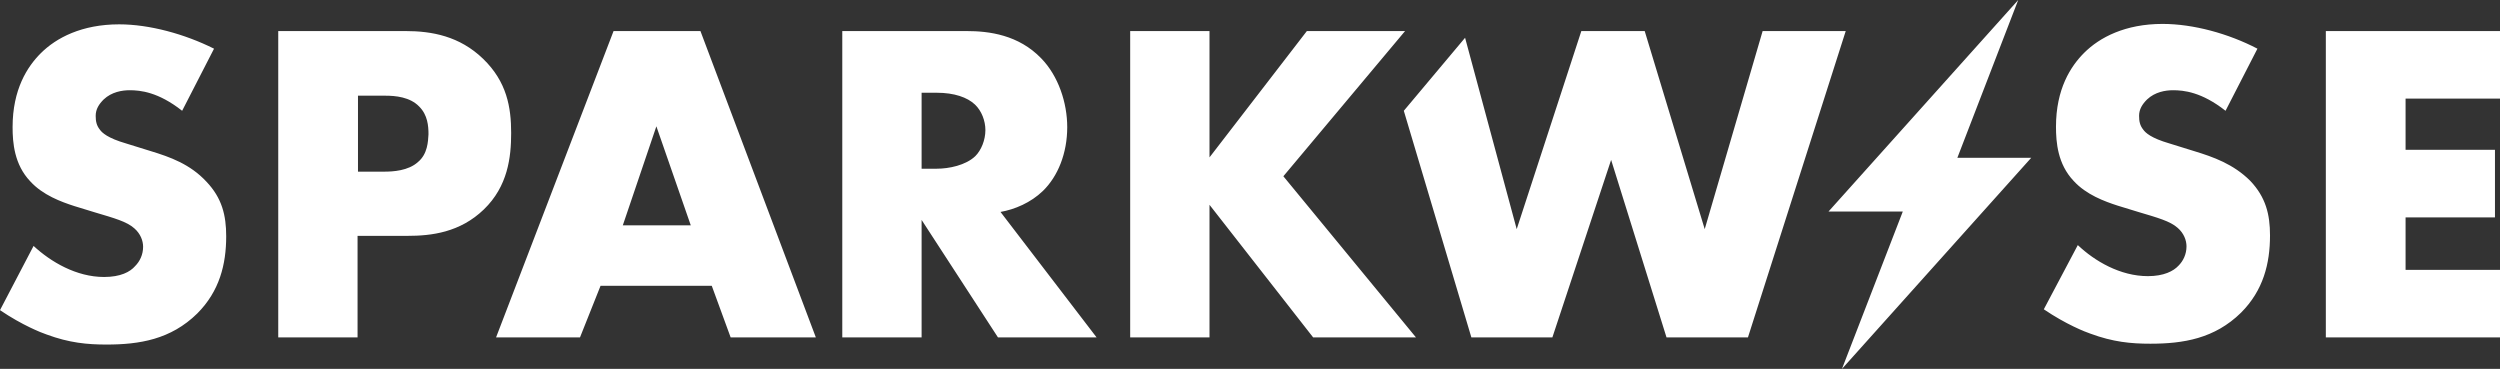 <?xml version="1.0" encoding="UTF-8"?> <!-- Generator: Adobe Illustrator 25.4.1, SVG Export Plug-In . SVG Version: 6.00 Build 0) --> <svg xmlns="http://www.w3.org/2000/svg" xmlns:xlink="http://www.w3.org/1999/xlink" version="1.1" id="Laag_1" x="0px" y="0px" viewBox="0 0 595.7 87.9" style="enable-background:new 0 0 595.7 87.9;" xml:space="preserve"><rect x="0" y="0" width="595.7" height="87.9" fill="#333333" stroke="none"/> <style type="text/css"> .st0{fill:#FFFFFF;} </style> <g> <path class="st0" d="M334.8,7.4h-23.4l-23.2,30.1V7.4h-18.9v73h18.9V48.8l24.7,31.6h24.5L305.8,42L334.8,7.4z M420,7.4l-13.8,47.2 L391.9,7.4h-15.1l-15.4,47.2L349.1,9l-14.6,17.4l16.1,54h19.3l14-42.3l13.2,42.3h19.4l23.3-73H420z M484,37.6h-17.6L480.9,0 l-45.2,50.4h17.7l-14.5,37.5L484,37.6z M595.7,23.5V7.4h-41.5v73h41.5V64.3h-22.5V51.8h21.3V35.7h-21.3V23.5H595.7z M522.8,36 l-5.8-1.8c-4.5-1.3-5.8-2.6-6.3-3.3c-0.8-1-1-2-1-3.3c0-1.6,0.8-2.8,1.9-3.9c1.9-1.8,4.4-2.2,6.2-2.2c2.5,0,6.8,0.4,12.5,4.9 l7.6-14.8c-6.9-3.6-15.3-5.9-22.6-5.9c-8.9,0-15,3.2-18.7,6.9c-3.2,3.2-6.7,8.6-6.7,17.6c0,3.7,0.4,8.9,4.2,12.9 c3,3.3,7.4,4.9,10.5,5.9l4.9,1.5c4.7,1.4,7.6,2.2,9.4,3.8c1.5,1.3,2.1,3,2.1,4.4c0,1.9-0.8,3.5-1.9,4.6c-1.2,1.3-3.5,2.5-7.3,2.5 c-6.6,0-12.7-3.6-16.7-7.4l-8.1,15.3c5.3,3.6,9.9,5.4,11.1,5.8c5.4,2,9.7,2.4,14.3,2.4c7.8,0,15.3-1.2,21.6-7.4 c5.3-5.3,6.9-11.7,6.9-18.4c0-5-1-9.1-4.7-13C532.2,39.1,527.4,37.4,522.8,36 M232.4,37.2c-2.3,2.2-6.3,3-9.2,3h-3.6V22.1h3.6 c4.2,0,7.3,1.1,9.1,2.8c1.6,1.5,2.5,3.9,2.5,6.1C234.8,33.4,233.8,35.8,232.4,37.2 M248.5,45.5c3.6-3.5,5.8-9,5.8-15.2 c0-5.8-2.1-12.2-6.2-16.4c-5.4-5.6-12.4-6.5-17.8-6.5h-29.6v73h18.9v-28l18.2,28h23.5l-22.9-29.9C241.8,49.9,245.6,48.3,248.5,45.5 M35.9,36l-5.8-1.8c-4.5-1.3-5.8-2.6-6.3-3.3c-0.8-1-1-2-1-3.3c0-1.6,0.8-2.8,1.9-3.9c1.9-1.8,4.4-2.2,6.2-2.2 c2.5,0,6.8,0.4,12.5,4.9l7.6-14.8C44,8.1,35.6,5.8,28.4,5.8c-8.9,0-15,3.2-18.7,6.9C6.5,15.9,3,21.3,3,30.3c0,3.7,0.4,8.9,4.2,12.9 c3,3.3,7.4,4.9,10.5,5.9l4.9,1.5c4.7,1.4,7.6,2.2,9.4,3.8c1.5,1.3,2.1,3,2.1,4.4c0,1.9-0.8,3.5-1.9,4.6C31,64.8,28.7,66,24.8,66 c-6.6,0-12.7-3.6-16.8-7.4L0,73.9c5.3,3.6,9.9,5.4,11.1,5.8c5.4,2,9.7,2.4,14.3,2.4c7.8,0,15.3-1.2,21.6-7.4 c5.3-5.3,6.9-11.7,6.9-18.4c0-5-1-9.1-4.7-13C45.3,39.1,40.5,37.4,35.9,36 M148.4,53.7l8-23.6l8.2,23.6H148.4z M146.2,7.4l-28,73 h20l4.9-12.3h26.5l4.5,12.3h20.3l-27.5-73H146.2z M99.6,38.6c-2.3,2.1-6,2.3-8,2.3h-6.3V22.8h6.5c2.4,0,5.9,0.3,8.1,2.6 c2,2,2.2,4.6,2.2,6.6C102,33.7,101.9,36.7,99.6,38.6 M115.1,14c-5.6-5.4-12.2-6.6-18.5-6.6H66.3v73h18.9V56.2h11.9 c5.7,0,12.5-0.8,18.2-6.3s6.5-12.4,6.5-18.2C121.8,25.6,120.8,19.5,115.1,14"></path> </g> </svg> 